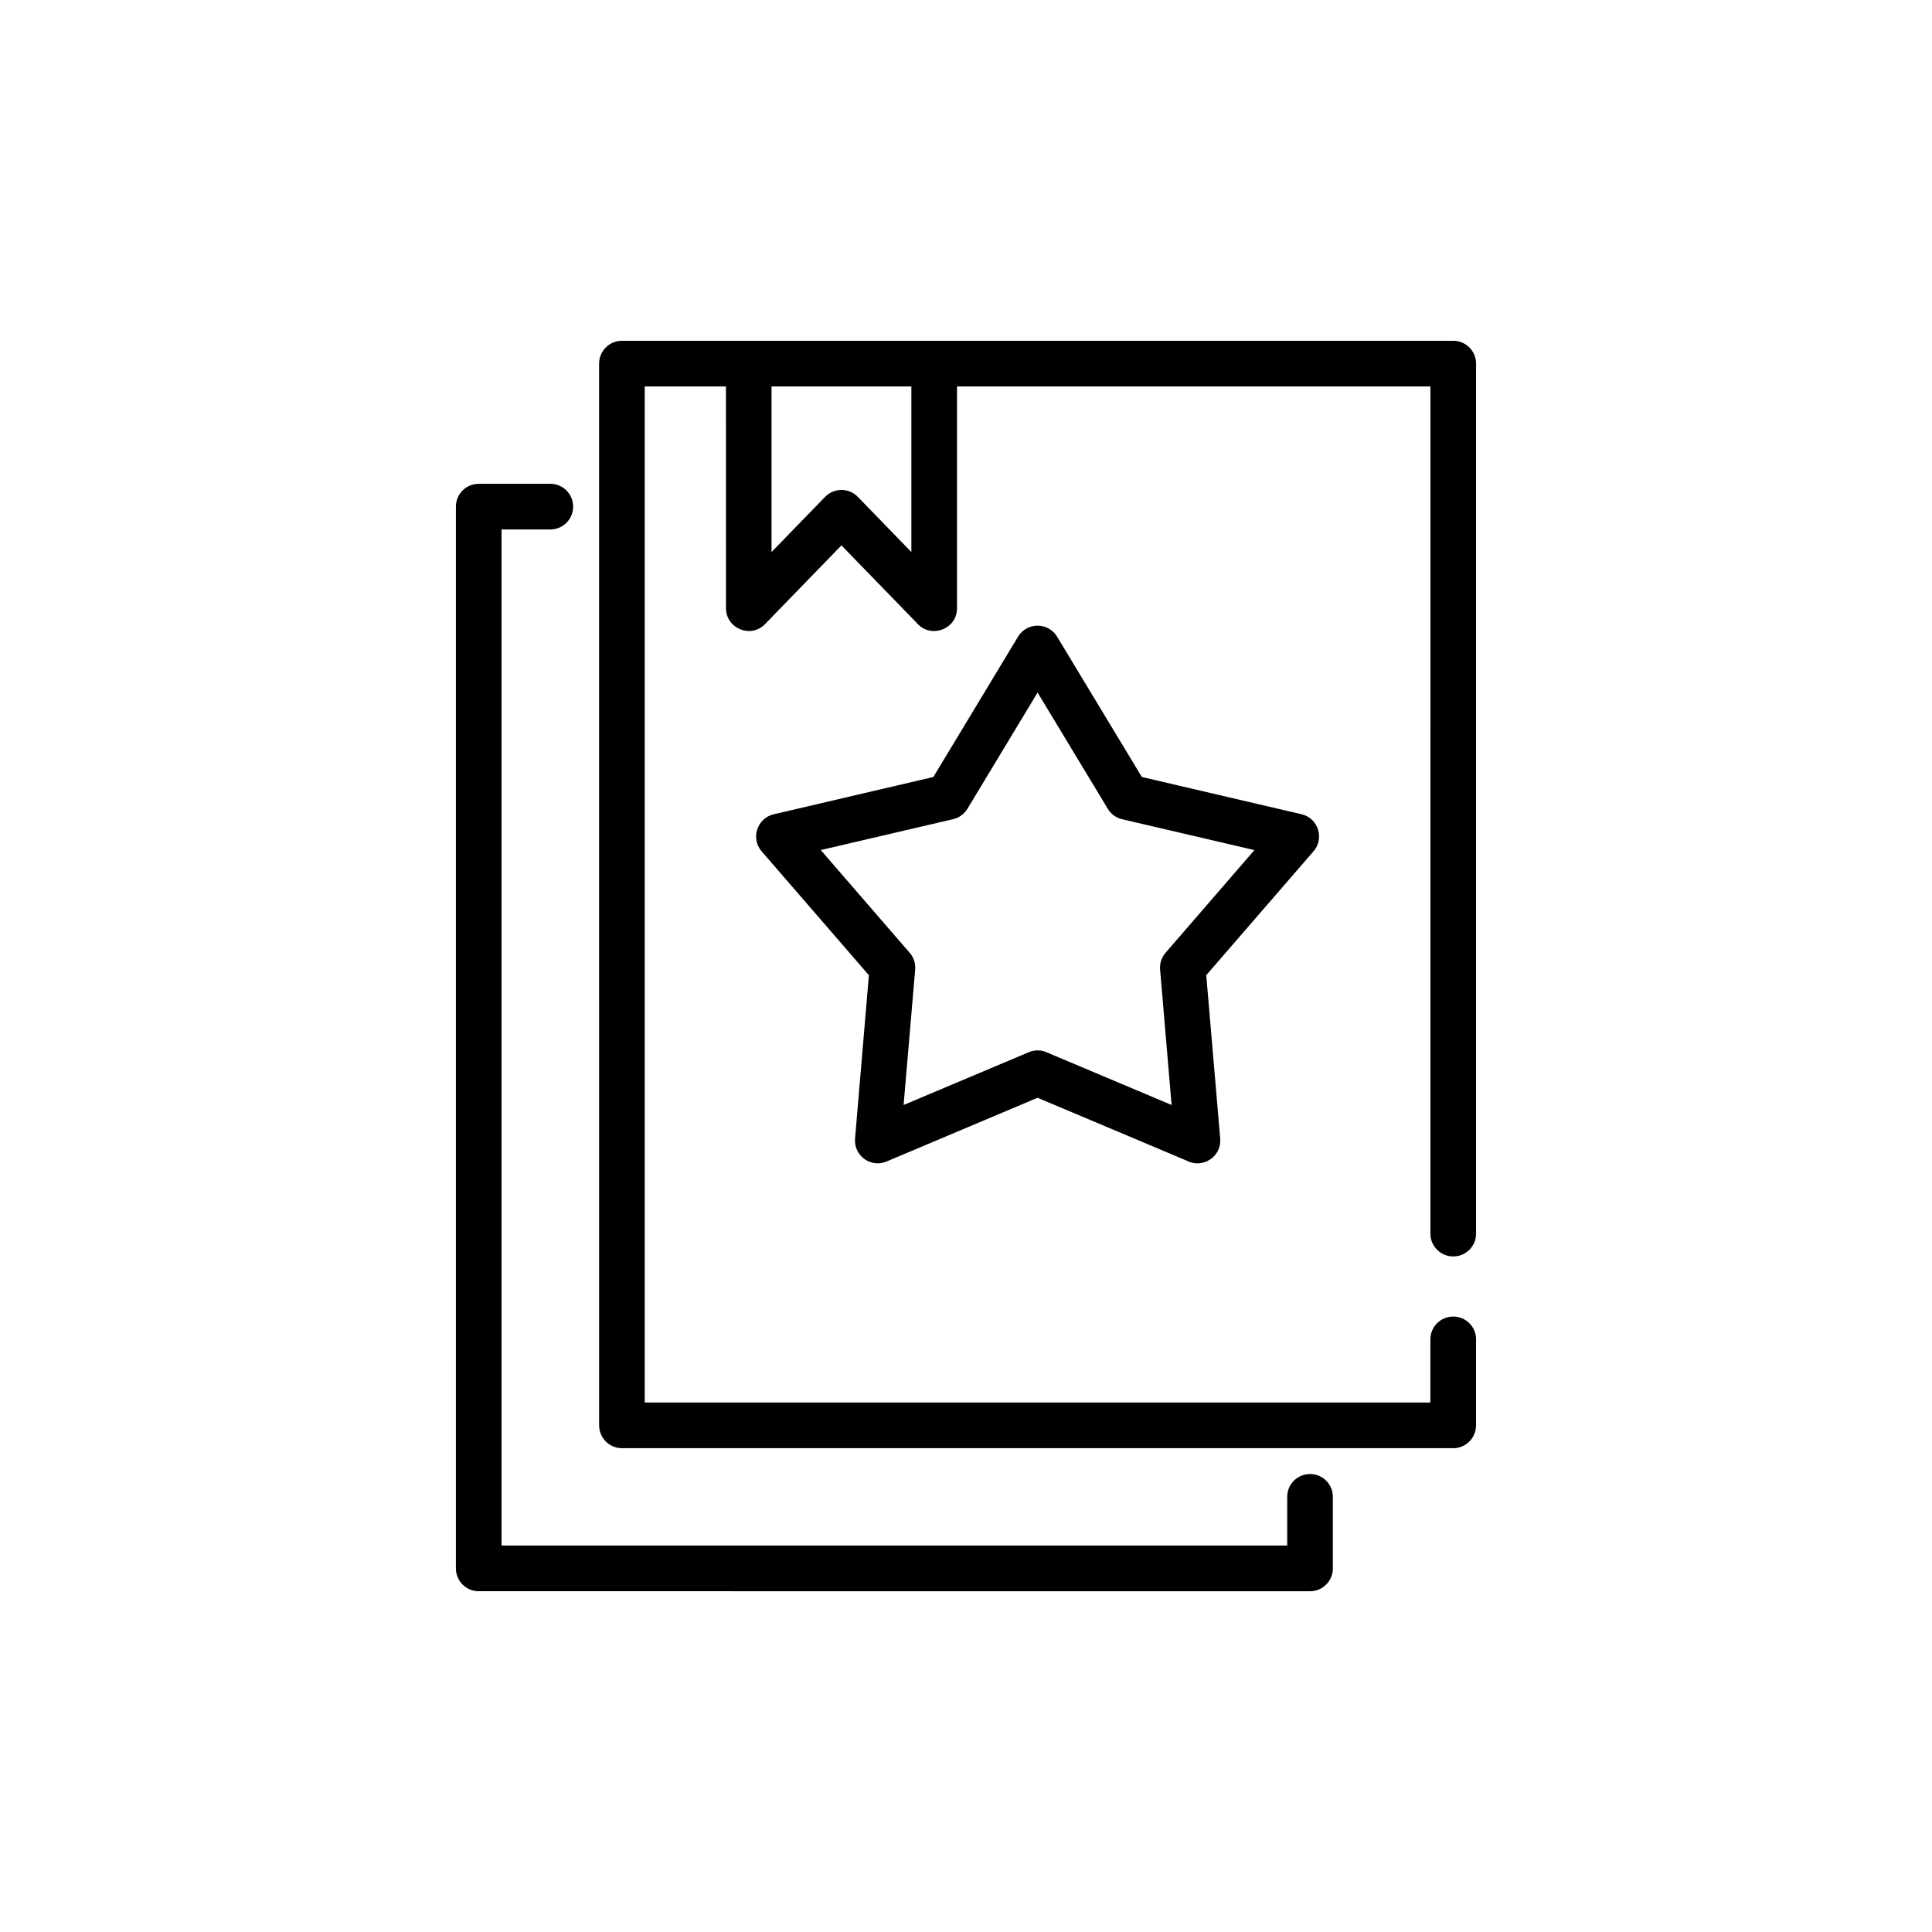 <?xml version="1.0" encoding="UTF-8"?>
<!-- The Best Svg Icon site in the world: iconSvg.co, Visit us! https://iconsvg.co -->
<svg fill="#000000" width="800px" height="800px" version="1.1" viewBox="144 144 512 512" xmlns="http://www.w3.org/2000/svg">
 <g fill-rule="evenodd">
  <path d="m424.2 312.82 22.402 37.09 42.309 9.867c4.617 1.07 6.18 6.773 2.949 10.098l-28.191 32.559 3.699 43.332c0.391 4.781-4.676 8.023-8.82 5.844l-39.582-16.691-40.031 16.895c-4.203 1.77-8.703-1.602-8.34-6.039l3.672-43.332-28.422-32.832c-2.984-3.453-1.164-8.812 3.195-9.82l42.305-9.875 22.453-37.191c2.398-3.973 8.137-3.832 10.402 0.098zm13.375 45.516-18.605-30.801-18.59 30.801c-0.812 1.344-2.156 2.379-3.812 2.758l-35.059 8.18 23.289 26.902c1.199 1.215 1.887 2.918 1.734 4.766l-3.066 35.887 33.172-13.984c1.449-0.617 3.125-0.668 4.676 0l33.172 13.984-3.047-35.887c-0.141-1.562 0.34-3.168 1.449-4.449l23.543-27.211-34.965-8.156c-1.574-0.34-2.996-1.305-3.891-2.789z"/>
  <path d="m289.84 272.21c3.344 0 6.047 2.715 6.047 6.059 0 3.332-2.703 6.047-6.047 6.047h-12.926v269.27h208.21v-12.918c0-3.344 2.703-6.039 6.059-6.039 3.336 0 6.039 2.699 6.039 6.039v18.965c0 3.359-2.703 6.059-6.039 6.059l-220.32-0.004c-3.344 0-6.047-2.699-6.047-6.059l0.004-281.36c0-3.344 2.703-6.059 6.047-6.059z"/>
  <path d="m397.62 246.41v58.773c0 5.684-7.109 8.156-10.688 3.887l-19.941-20.543-20.246 20.867c-3.797 3.906-10.355 1.137-10.355-4.211l-0.012-58.773h-21.523v269.27h208.21v-16.73c0-3.348 2.711-6.051 6.059-6.051 3.344 0 6.047 2.703 6.047 6.051v22.777c0 3.344-2.703 6.059-6.047 6.059l-220.31-0.004c-3.332 0-6.039-2.715-6.039-6.059l-0.004-281.36c0-3.344 2.711-6.051 6.039-6.051h220.32c3.344 0 6.047 2.711 6.047 6.051v230.57c0 3.332-2.703 6.035-6.047 6.035-3.348 0-6.059-2.703-6.059-6.035l0.004-224.52zm-12.098 43.887v-43.887h-37.059v43.887l14.324-14.75c2.394-2.316 6.215-2.273 8.535 0.117z"/>
 </g>
</svg>